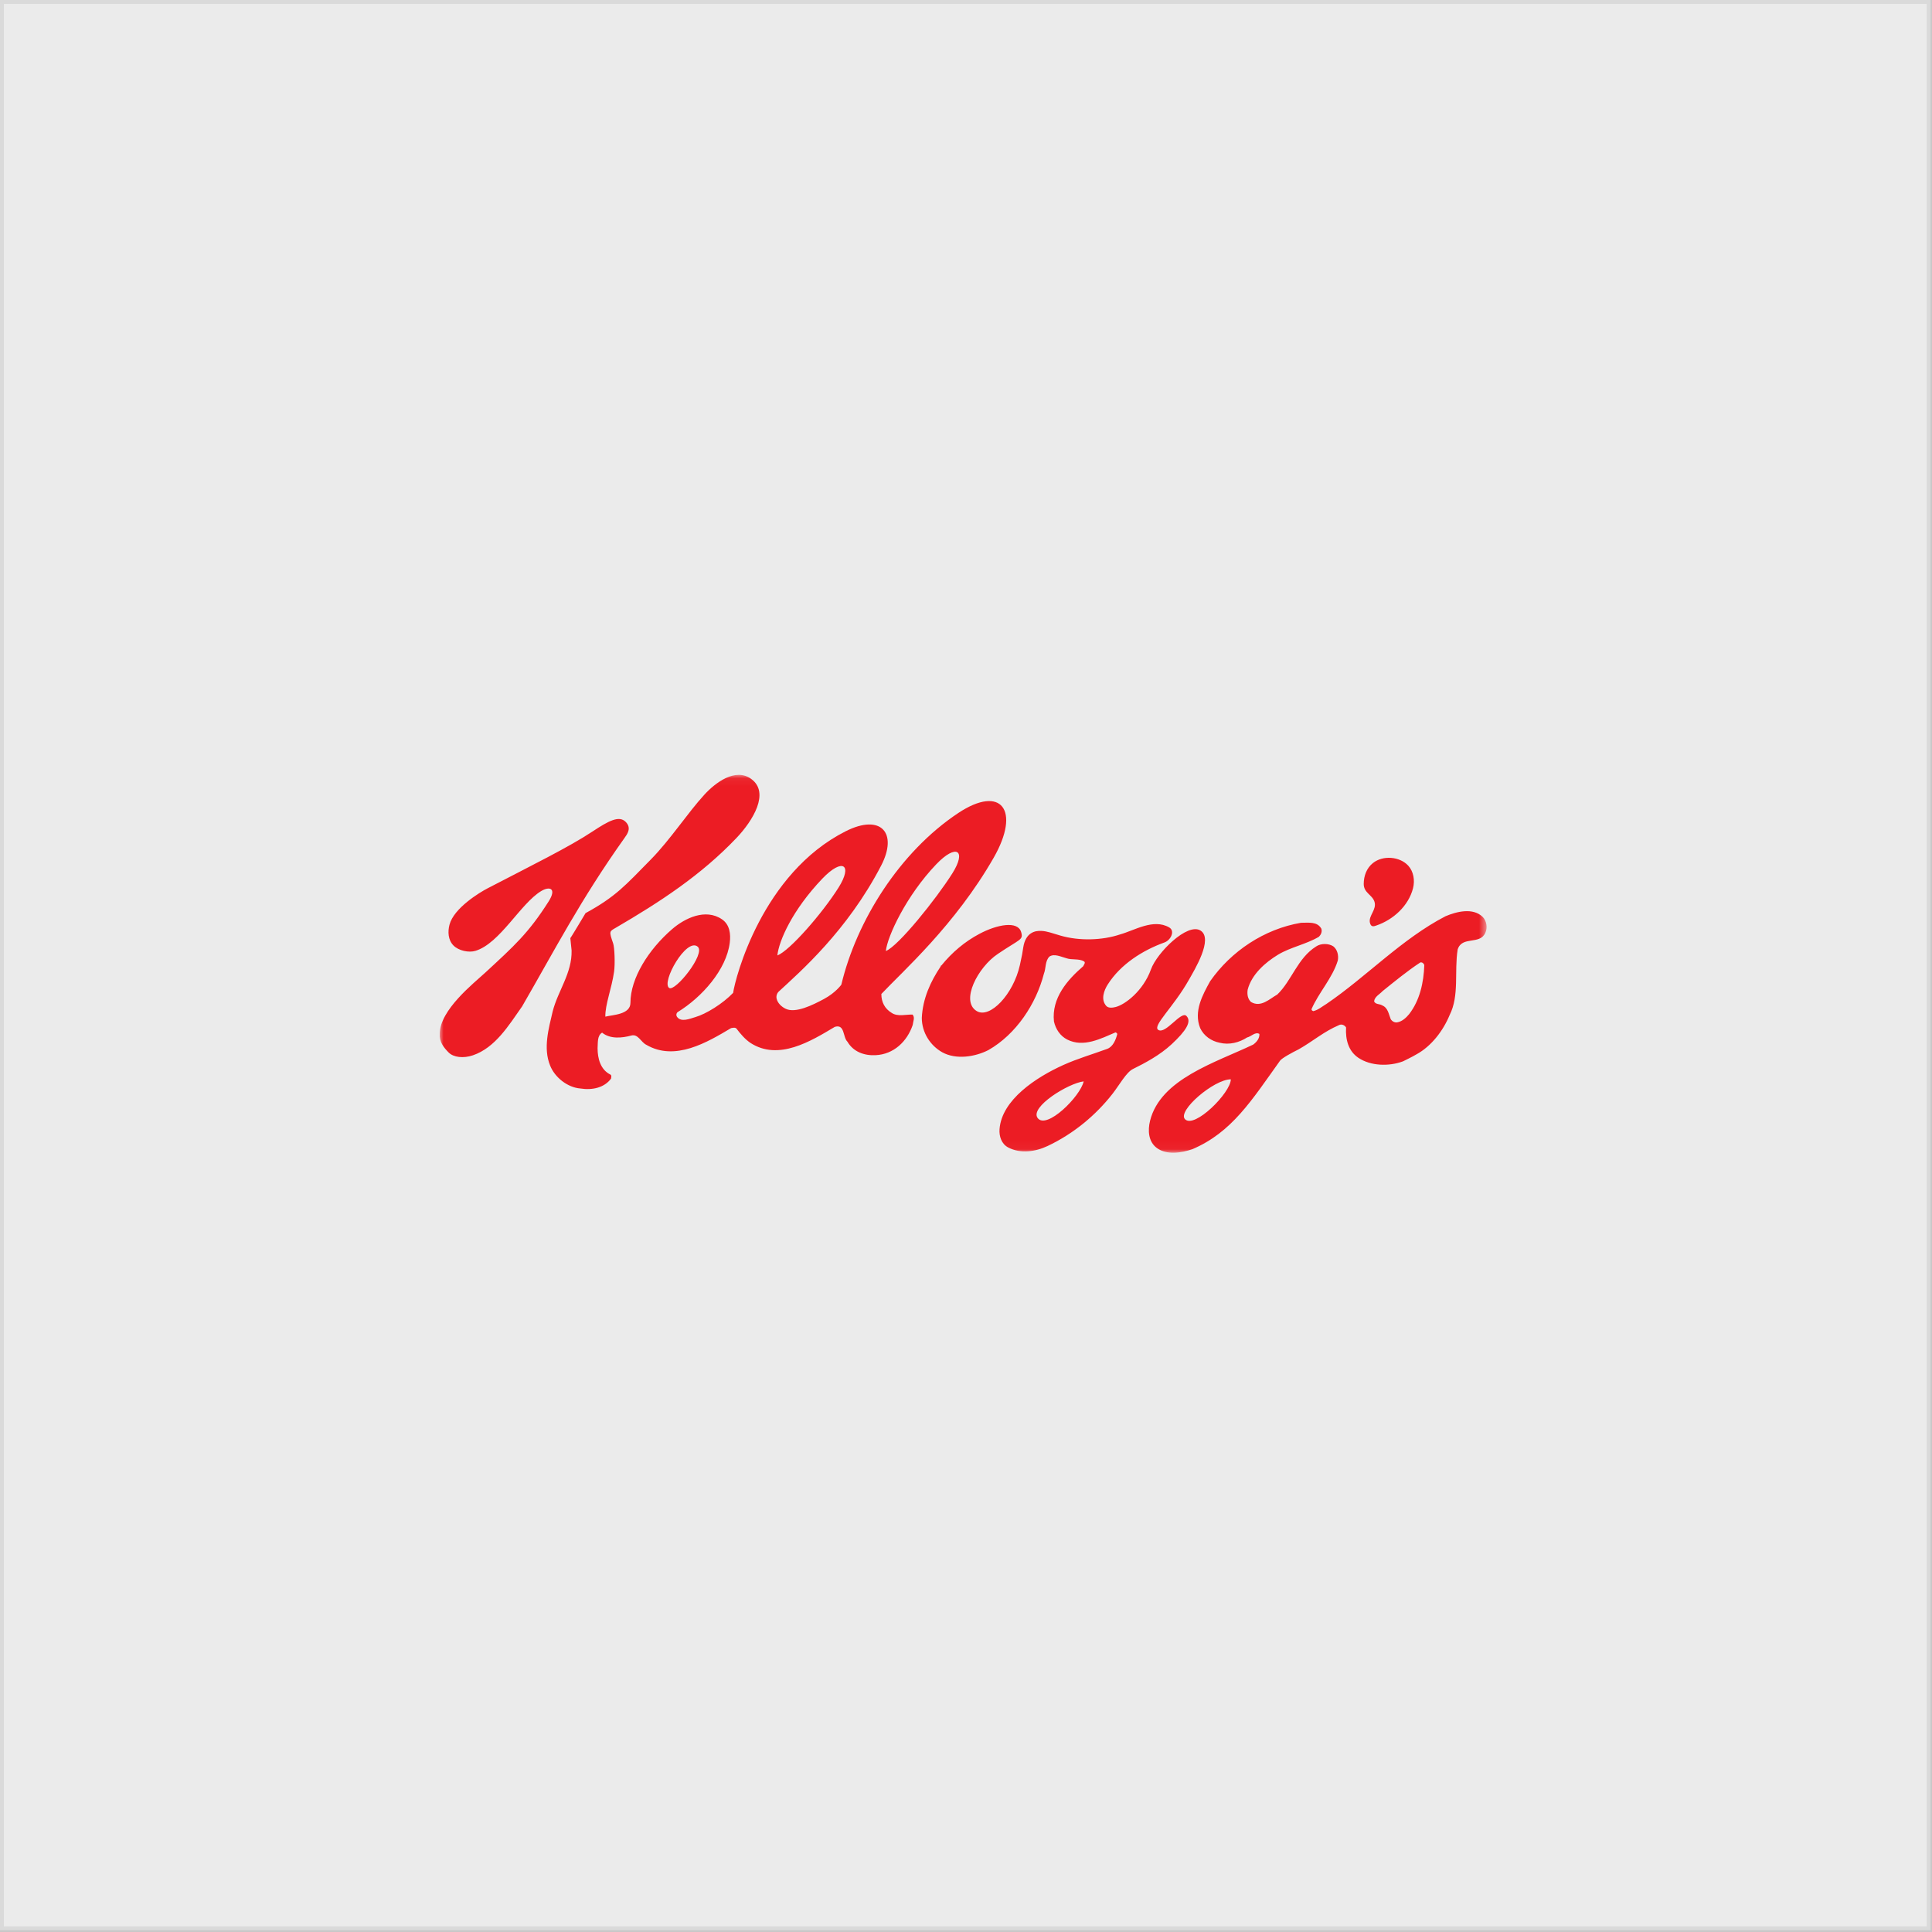 <?xml version="1.0" encoding="UTF-8" standalone="no"?>
<svg width="250px" height="250px" viewBox="0 0 250 250" version="1.1" xmlns="http://www.w3.org/2000/svg" xmlns:xlink="http://www.w3.org/1999/xlink" xmlns:sketch="http://www.bohemiancoding.com/sketch/ns">
    <rect x="0" y="0" width="250" height="250" fill="#333333" stroke="none"/>
    <!-- Generator: Sketch 3.4.4 (17249) - http://www.bohemiancoding.com/sketch -->
    <title>White overylay + Kelloggs Logo</title>
    <desc>Created with Sketch.</desc>
    <defs>
        <path id="path-1" d="M0,0.059 L135.47,0.059 L135.47,48.956 L0,48.956"></path>
    </defs>
    <g id="Page-1" stroke="none" stroke-width="1" fill="none" fill-rule="evenodd" sketch:type="MSPage">
        <g id="Logos" sketch:type="MSArtboardGroup" transform="translate(-29, -407)">
            <g id="White-overylay-+-Kelloggs-Logo" sketch:type="MSLayerGroup" transform="translate(29, 407)">
                <rect id="White-overylay" stroke="#D8D8D8" opacity="0.9" fill="#FFFFFF" sketch:type="MSShapeGroup" x="0" y="0" width="249.812" height="249.766"></rect>
                <g id="Kelloggs-Logo" transform="translate(56.893, 100.207)">
                    <mask id="mask-2" sketch:name="Clip 2" fill="white">
                        <use xlink:href="#path-1"></use>
                    </mask>
                    <g id="Clip-2"></g>
                    <path d="M83.333,39.725 C82.906,41.681 78.517,46.024 77.375,44.459 C76.34,43.042 81.358,39.953 83.333,39.725 M40.307,0.583 C42.764,2.358 40.529,5.992 38.422,8.21 C33.839,13.032 28.488,16.523 22.772,19.855 C21.969,20.325 21.895,20.269 22.451,21.876 C22.63,22.391 22.713,24.501 22.57,25.519 C22.255,27.734 21.406,29.762 21.438,31.348 C22.34,31.111 24.686,31.1 24.686,29.559 C24.686,26.381 27.015,22.671 30.083,20.019 C31.732,18.598 34.393,17.307 36.524,18.747 C37.531,19.428 37.684,20.644 37.538,21.783 C37.096,25.278 33.95,28.817 30.823,30.741 C30.639,30.853 30.555,31.155 30.719,31.38 C31.253,32.112 32.38,31.609 33.079,31.407 C34.447,31.014 36.624,29.683 37.973,28.269 C38.25,26.339 41.711,12.826 52.53,7.361 C57.132,5.037 59.311,7.596 57.129,11.799 C52.736,20.263 46.614,25.564 43.881,28.097 C43.644,28.318 43.526,28.673 43.601,29.015 C43.727,29.592 44.235,30.08 44.793,30.338 C46.071,30.93 48.239,29.861 49.719,29.067 C51.241,28.252 51.976,27.211 51.977,27.206 C53.932,18.988 59.488,10.064 67.097,5.004 C72.675,1.298 75.213,4.623 71.692,10.776 C66.699,19.5 59.888,25.506 57.154,28.415 C57.15,29.463 57.6,30.321 58.479,30.853 C59.245,31.387 60.363,31.049 61.189,31.078 C61.538,31.46 61.25,31.989 61.212,32.422 C60.492,34.555 58.757,36.227 56.399,36.334 C54.91,36.406 53.526,35.884 52.771,34.597 C52.142,33.993 52.456,32.279 51.134,32.666 C48.027,34.521 43.856,37.099 40.218,34.747 C39.522,34.281 38.913,33.563 38.399,32.886 C38.212,32.708 37.916,32.805 37.709,32.83 C34.626,34.661 30.454,37.173 26.725,34.982 C26.056,34.652 25.669,33.565 24.826,33.783 C23.572,34.125 22.063,34.265 21.017,33.417 C20.358,33.816 20.489,34.747 20.434,35.433 C20.435,36.755 20.802,38.206 22.096,38.845 C22.281,38.956 22.194,39.209 22.175,39.367 C21.302,40.545 19.749,40.89 18.209,40.644 C16.535,40.513 14.885,39.197 14.286,37.659 C13.375,35.418 14.11,32.875 14.621,30.68 C15.308,27.979 17.145,25.713 17.071,22.776 L16.907,21.184 C16.914,21.248 18.877,17.952 18.877,17.952 C22.803,15.811 24.033,14.355 27.314,11.022 C29.853,8.442 32.074,4.995 34.269,2.606 C35.659,1.094 38.247,-0.905 40.307,0.583 M24.06,6.134 C24.886,6.954 24.252,7.754 23.897,8.257 C18.198,16.273 14.916,22.677 10.669,30.019 C8.947,32.465 7.196,35.366 4.297,36.351 C3.055,36.773 1.789,36.608 1.173,35.996 C0.515,35.34 -0.067,34.58 0.007,33.577 C0.007,30.472 4.422,27.019 5.92,25.633 C9.598,22.23 11.483,20.568 14.105,16.431 C15.162,14.763 14.257,14.421 13.126,15.103 C10.446,16.723 7.81,21.862 4.631,22.832 C3.776,23.093 2.453,22.824 1.777,22.13 C1.076,21.41 1.038,20.344 1.271,19.449 C1.84,17.284 5.199,15.263 6.162,14.762 C11.963,11.745 16.733,9.406 19.775,7.39 C21.888,5.992 23.216,5.294 24.06,6.134 M51.614,14.646 C49.518,17.972 45.3,22.813 43.698,23.428 C43.892,21.537 45.643,17.544 49.514,13.491 C52.14,10.745 53.484,11.677 51.614,14.646 M125.328,11.805 C126.03,12.565 126.209,13.725 125.951,14.734 C125.367,17.024 123.388,18.81 121.201,19.555 C120.941,19.644 120.51,19.836 120.37,19.181 C120.176,18.277 121.281,17.502 120.965,16.483 C120.683,15.577 119.573,15.332 119.573,14.183 C119.573,13.133 119.948,12.124 120.762,11.472 C122.055,10.436 124.23,10.614 125.328,11.805 M124.65,37.132 C122.852,37.801 120.467,37.752 118.866,36.663 C117.592,35.797 117.199,34.322 117.287,32.748 C117.12,32.455 116.705,32.257 116.364,32.447 C114.454,33.253 112.987,34.532 111.173,35.566 C110.354,35.968 108.991,36.703 108.746,37.043 C105.062,42.192 102.516,46.312 97.4,48.498 C95.985,48.979 94.091,49.284 92.813,48.35 C91.693,47.528 91.613,46.059 91.926,44.811 C93.282,39.423 100.297,37.328 105.272,34.962 C105.747,34.611 106.106,34.149 106.073,33.582 C105.541,33.271 105.026,33.917 104.478,34.042 C103.458,34.697 102.18,35.039 100.914,34.72 C99.856,34.51 98.883,33.844 98.407,32.826 C97.543,30.653 98.722,28.535 99.698,26.764 C102.402,22.89 106.683,20.013 111.457,19.2 C112.42,19.207 113.54,19.004 114.083,19.953 C114.227,20.36 114.027,20.751 113.78,21.006 C112.124,21.991 110.115,22.346 108.481,23.331 C106.827,24.339 105.067,25.874 104.552,27.865 C104.471,28.459 104.55,29.05 104.993,29.454 C106.266,30.205 107.39,29.046 108.389,28.483 C110.26,26.695 111.01,23.766 113.413,22.266 C114.025,21.844 115.033,21.85 115.637,22.25 C116.17,22.674 116.343,23.423 116.218,24.085 C115.524,26.354 113.747,28.229 112.822,30.365 C112.802,30.524 112.917,30.568 113.033,30.635 C113.694,30.487 114.167,30.046 114.758,29.693 C119.919,26.185 124.509,21.274 130.163,18.351 C131.572,17.758 133.693,17.196 134.976,18.45 C135.467,18.943 135.619,19.851 135.309,20.496 C134.605,22.102 132.293,20.865 131.729,22.653 C131.274,25.486 131.969,28.618 130.685,31.148 C129.851,33.169 128.328,35.178 126.376,36.236 C125.898,36.529 124.65,37.132 124.65,37.132 M33.387,22.291 C34.46,23.188 30.473,28.166 29.696,27.634 C28.641,26.91 31.925,21.071 33.387,22.291 M127.411,24.666 C127.335,26.945 126.825,29.234 125.457,31.011 C125.078,31.475 124.536,31.986 123.896,32.087 C123.554,32.138 123.229,31.94 123.065,31.669 C122.801,31.035 122.718,30.193 121.956,29.888 C121.609,29.667 121.083,29.788 120.915,29.359 C120.997,28.744 121.633,28.458 122.015,28.04 C123.55,26.806 125.246,25.411 126.9,24.331 C127.15,24.283 127.337,24.461 127.411,24.666 M66.346,12.798 C64.25,16.124 59.339,22.238 57.735,22.854 C57.929,20.963 60.374,15.695 64.247,11.642 C66.87,8.896 68.214,9.83 66.346,12.798 M102.374,39.457 C102.372,41.188 97.673,45.88 96.448,44.619 C95.409,43.554 100.188,39.454 102.374,39.457 M98.447,20.202 C100.162,21.262 97.651,25.332 96.94,26.596 C94.956,30.122 92.203,32.536 92.981,33.056 C93.929,33.691 95.933,30.565 96.625,31.252 C97.35,31.972 96.58,33.181 94.726,34.907 C93.174,36.349 91.286,37.34 89.701,38.127 C88.846,38.55 87.941,40.208 87.077,41.317 C84.872,44.145 81.966,46.532 78.65,48.093 C77.095,48.826 75.16,49.111 73.565,48.273 C72.717,47.827 72.374,46.854 72.447,45.901 C72.733,42.105 77.186,39.188 80.71,37.6 C82.541,36.775 84.488,36.212 86.378,35.518 C87.123,35.244 87.482,34.359 87.675,33.627 C87.703,33.515 87.557,33.424 87.463,33.379 C85.599,34.164 83.328,35.389 81.202,34.309 C80.301,33.847 79.711,32.967 79.489,31.969 C79.161,28.944 81.227,26.583 83.281,24.817 C83.347,24.634 83.616,24.356 83.384,24.198 C82.713,23.801 81.8,24.044 81.085,23.783 C80.419,23.613 79.54,23.149 78.905,23.571 C78.319,24.149 78.473,25.082 78.187,25.793 C77.179,29.708 74.592,33.627 71.007,35.671 C69.304,36.544 66.836,36.953 65.031,35.956 C63.458,35.072 62.397,33.383 62.388,31.514 C62.504,29.006 63.519,26.8 64.836,24.84 L64.835,24.75 L64.903,24.749 C66.316,23.015 67.94,21.643 69.85,20.63 C72.137,19.412 74.801,18.921 75.24,20.392 C75.555,21.452 75.114,21.27 72.225,23.229 C69.658,24.936 67.343,29.328 69.491,30.624 C71.196,31.652 74.233,28.477 75.081,24.67 C75.391,23.279 75.39,23.199 75.512,22.408 C75.812,20.476 77.009,20.198 77.886,20.252 C78.638,20.299 79.194,20.527 80.323,20.857 C82.73,21.56 85.719,21.493 88.066,20.701 C89.912,20.189 92.358,18.622 94.397,19.799 C95.198,20.263 94.597,21.452 93.796,21.743 C90.99,22.755 88.124,24.542 86.438,27.2 C85.978,27.927 85.51,29.13 86.257,29.959 C86.54,30.273 87.088,30.197 87.475,30.099 C88.679,29.795 91.032,28.031 92.041,25.231 C92.82,23.067 96.751,19.158 98.447,20.202" id="Fill-1" fill="#EC1C24" sketch:type="MSShapeGroup" mask="url(#mask-2)"></path>
                </g>
            </g>
        </g>
    </g>
</svg>